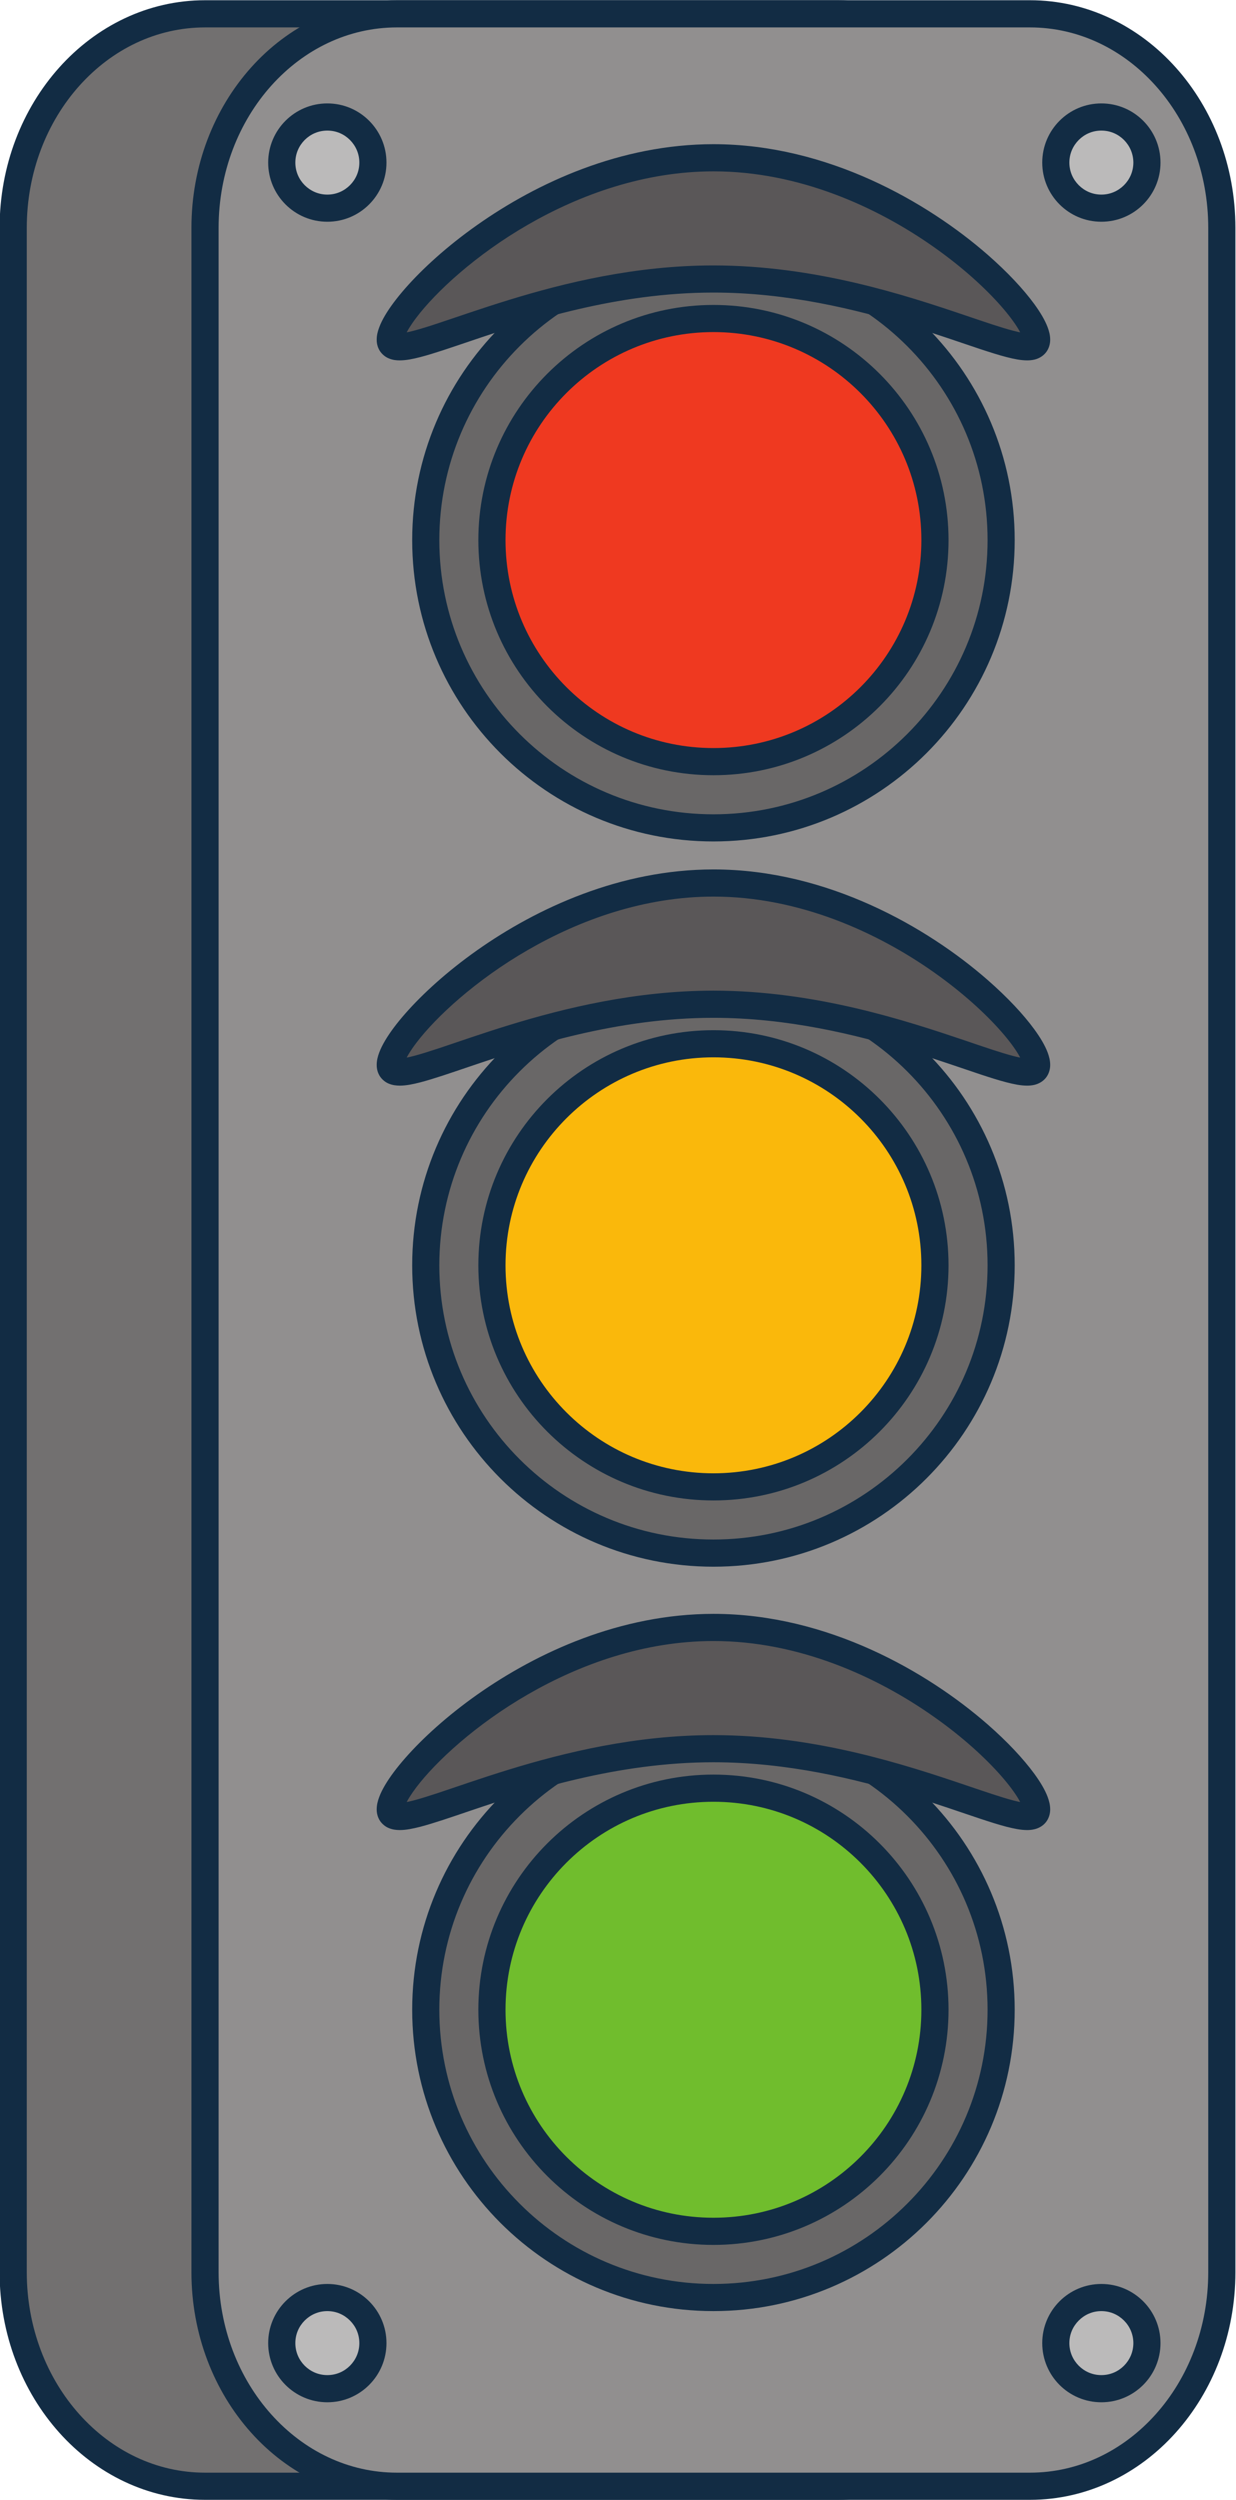 <?xml version="1.0" encoding="UTF-8"?><svg xmlns="http://www.w3.org/2000/svg" xmlns:xlink="http://www.w3.org/1999/xlink" height="256.6" preserveAspectRatio="xMidYMid meet" version="1.0" viewBox="149.2 84.3 126.9 256.6" width="126.9" zoomAndPan="magnify"><g><g id="change1_1"><path d="M 254.949 317.512 C 254.949 329.645 246.129 339.48 235.25 339.48 L 170.25 339.48 C 159.375 339.48 150.555 329.645 150.555 317.512 L 150.555 107.691 C 150.555 95.559 159.375 85.719 170.25 85.719 L 235.25 85.719 C 246.129 85.719 254.949 95.559 254.949 107.691 L 254.949 317.512" fill="#727070"/></g><g id="change2_1"><path d="M 254.949 317.512 L 253.555 317.512 C 253.555 323.238 251.473 328.402 248.141 332.113 C 244.805 335.832 240.262 338.086 235.25 338.086 L 170.25 338.086 C 165.242 338.086 160.699 335.832 157.363 332.113 C 154.031 328.402 151.949 323.238 151.949 317.512 L 151.949 107.691 C 151.949 101.965 154.031 96.801 157.363 93.086 C 160.699 89.371 165.242 87.117 170.25 87.113 L 235.25 87.113 C 240.262 87.117 244.805 89.371 248.141 93.086 C 251.473 96.801 253.555 101.965 253.555 107.691 L 253.555 317.512 L 256.344 317.512 L 256.344 107.691 C 256.344 101.285 254.016 95.465 250.219 91.227 C 246.426 86.988 241.117 84.324 235.25 84.324 L 170.25 84.324 C 164.383 84.324 159.078 86.988 155.285 91.227 C 151.488 95.465 149.16 101.285 149.16 107.691 L 149.16 317.512 C 149.16 323.918 151.488 329.738 155.285 333.977 C 159.078 338.215 164.383 340.875 170.25 340.875 L 235.25 340.875 C 241.117 340.875 246.426 338.215 250.219 333.977 C 254.016 329.738 256.344 323.918 256.344 317.512 L 254.949 317.512" fill="#122c44"/></g><g id="change3_1"><path d="M 274.645 317.512 C 274.645 329.645 265.824 339.48 254.949 339.48 L 189.949 339.48 C 179.07 339.48 170.25 329.645 170.25 317.512 L 170.25 107.691 C 170.25 95.559 179.07 85.719 189.949 85.719 L 254.949 85.719 C 265.824 85.719 274.645 95.559 274.645 107.691 L 274.645 317.512" fill="#918f8f"/></g><g id="change2_2"><path d="M 274.645 317.512 L 273.25 317.512 C 273.25 323.238 271.168 328.402 267.84 332.113 C 264.504 335.832 259.961 338.086 254.949 338.086 L 189.949 338.086 C 184.938 338.086 180.395 335.832 177.059 332.113 C 173.727 328.402 171.645 323.238 171.645 317.512 L 171.645 107.691 C 171.645 101.965 173.727 96.801 177.059 93.086 C 180.395 89.371 184.938 87.117 189.949 87.113 L 254.949 87.113 C 259.961 87.117 264.504 89.371 267.836 93.086 C 271.168 96.801 273.25 101.965 273.25 107.691 L 273.25 317.512 L 276.039 317.512 L 276.039 107.691 C 276.039 101.285 273.711 95.465 269.914 91.227 C 266.121 86.988 260.816 84.324 254.949 84.324 L 189.949 84.324 C 184.082 84.324 178.777 86.988 174.98 91.227 C 171.184 95.465 168.855 101.285 168.855 107.691 L 168.855 317.512 C 168.855 323.918 171.184 329.738 174.98 333.977 C 178.777 338.215 184.082 340.875 189.949 340.875 L 254.949 340.875 C 260.816 340.875 266.121 338.215 269.914 333.977 C 273.711 329.738 276.039 323.918 276.039 317.512 L 274.645 317.512" fill="#122c44"/></g><g id="change4_1"><path d="M 251.984 139.734 C 251.984 156.047 238.762 169.27 222.449 169.27 C 206.137 169.27 192.91 156.047 192.91 139.734 C 192.91 123.418 206.137 110.195 222.449 110.195 C 238.762 110.195 251.984 123.418 251.984 139.734" fill="#696767"/></g><g id="change2_3"><path d="M 251.984 139.734 L 250.594 139.734 C 250.594 147.508 247.445 154.535 242.348 159.633 C 237.254 164.73 230.227 167.875 222.449 167.879 C 214.672 167.875 207.645 164.73 202.551 159.633 C 197.453 154.535 194.309 147.508 194.305 139.734 C 194.309 131.957 197.453 124.93 202.551 119.832 C 207.645 114.734 214.672 111.59 222.449 111.59 C 230.227 111.59 237.254 114.734 242.348 119.832 C 247.445 124.93 250.594 131.957 250.594 139.734 L 253.379 139.734 C 253.379 122.648 239.531 108.801 222.449 108.801 C 205.367 108.801 191.52 122.648 191.52 139.734 C 191.52 156.816 205.367 170.664 222.449 170.664 C 239.531 170.664 253.379 156.816 253.379 139.734 L 251.984 139.734" fill="#122c44"/></g><g id="change5_1"><path d="M 245.191 139.734 C 245.191 152.293 235.012 162.473 222.449 162.473 C 209.891 162.473 199.707 152.293 199.707 139.734 C 199.707 127.172 209.891 116.988 222.449 116.988 C 235.012 116.988 245.191 127.172 245.191 139.734" fill="#ef3920"/></g><g id="change2_4"><path d="M 245.191 139.734 L 243.797 139.734 C 243.797 145.633 241.41 150.961 237.543 154.828 C 233.676 158.691 228.348 161.078 222.449 161.078 C 216.551 161.078 211.223 158.691 207.355 154.828 C 203.488 150.961 201.102 145.633 201.102 139.734 C 201.102 133.832 203.488 128.504 207.355 124.637 C 211.223 120.773 216.551 118.387 222.449 118.383 C 228.348 118.387 233.676 120.773 237.543 124.637 C 241.41 128.504 243.797 133.832 243.797 139.734 L 246.586 139.734 C 246.582 126.402 235.781 115.598 222.449 115.598 C 209.117 115.598 198.316 126.402 198.312 139.734 C 198.316 153.062 209.117 163.867 222.449 163.867 C 235.781 163.867 246.582 153.062 246.586 139.734 L 245.191 139.734" fill="#122c44"/></g><g id="change4_2"><path d="M 251.984 214.168 C 251.984 230.48 238.762 243.707 222.449 243.707 C 206.137 243.707 192.91 230.48 192.91 214.168 C 192.91 197.855 206.137 184.633 222.449 184.633 C 238.762 184.633 251.984 197.855 251.984 214.168" fill="#696767"/></g><g id="change2_5"><path d="M 251.984 214.168 L 250.594 214.168 C 250.594 221.945 247.445 228.973 242.348 234.07 C 237.254 239.164 230.227 242.312 222.449 242.312 C 214.672 242.312 207.645 239.164 202.551 234.07 C 197.453 228.973 194.309 221.945 194.305 214.168 C 194.309 206.395 197.453 199.367 202.551 194.27 C 207.645 189.176 214.672 186.027 222.449 186.027 C 230.227 186.027 237.254 189.176 242.348 194.27 C 247.445 199.367 250.594 206.395 250.594 214.168 L 253.379 214.168 C 253.379 197.086 239.531 183.238 222.449 183.238 C 205.367 183.238 191.52 197.086 191.52 214.168 C 191.52 231.254 205.367 245.102 222.449 245.102 C 239.531 245.102 253.379 231.254 253.379 214.168 L 251.984 214.168" fill="#122c44"/></g><g id="change6_1"><path d="M 245.191 214.168 C 245.191 226.73 235.012 236.906 222.449 236.906 C 209.891 236.906 199.707 226.73 199.707 214.168 C 199.707 201.609 209.891 191.43 222.449 191.43 C 235.012 191.43 245.191 201.609 245.191 214.168" fill="#fab80b"/></g><g id="change2_6"><path d="M 245.191 214.168 L 243.797 214.168 C 243.797 220.07 241.41 225.395 237.543 229.262 C 233.676 233.129 228.348 235.512 222.449 235.516 C 216.551 235.512 211.223 233.129 207.355 229.262 C 203.488 225.395 201.102 220.07 201.102 214.168 C 201.102 208.27 203.488 202.941 207.355 199.074 C 211.223 195.211 216.551 192.824 222.449 192.82 C 228.348 192.824 233.676 195.211 237.543 199.074 C 241.41 202.941 243.797 208.27 243.797 214.168 L 246.586 214.168 C 246.582 200.84 235.781 190.035 222.449 190.035 C 209.117 190.035 198.316 200.84 198.312 214.168 C 198.316 227.5 209.117 238.301 222.449 238.301 C 235.781 238.301 246.582 227.5 246.586 214.168 L 245.191 214.168" fill="#122c44"/></g><g id="change4_3"><path d="M 251.984 290.574 C 251.984 306.887 238.762 320.109 222.449 320.109 C 206.137 320.109 192.91 306.887 192.91 290.574 C 192.91 274.262 206.137 261.035 222.449 261.035 C 238.762 261.035 251.984 274.262 251.984 290.574" fill="#696767"/></g><g id="change2_7"><path d="M 251.984 290.574 L 250.594 290.574 C 250.594 298.352 247.445 305.379 242.348 310.473 C 237.254 315.57 230.227 318.715 222.449 318.719 C 214.672 318.715 207.645 315.57 202.551 310.473 C 197.453 305.379 194.309 298.352 194.305 290.574 C 194.309 282.797 197.453 275.77 202.551 270.676 C 207.645 265.578 214.672 262.43 222.449 262.43 C 230.227 262.43 237.254 265.578 242.348 270.676 C 247.445 275.77 250.594 282.797 250.594 290.574 L 253.379 290.574 C 253.379 273.492 239.531 259.645 222.449 259.645 C 205.367 259.645 191.52 273.492 191.52 290.574 C 191.52 307.656 205.367 321.504 222.449 321.504 C 239.531 321.504 253.379 307.656 253.379 290.574 L 251.984 290.574" fill="#122c44"/></g><g id="change7_1"><path d="M 245.191 290.574 C 245.191 303.133 235.012 313.316 222.449 313.316 C 209.891 313.316 199.707 303.133 199.707 290.574 C 199.707 278.016 209.891 267.832 222.449 267.832 C 235.012 267.832 245.191 278.016 245.191 290.574" fill="#70bd2d"/></g><g id="change2_8"><path d="M 245.191 290.574 L 243.797 290.574 C 243.797 296.473 241.41 301.801 237.543 305.668 C 233.676 309.535 228.348 311.922 222.449 311.922 C 216.551 311.922 211.223 309.535 207.355 305.668 C 203.488 301.801 201.102 296.473 201.102 290.574 C 201.102 284.676 203.488 279.348 207.355 275.48 C 211.223 271.613 216.551 269.227 222.449 269.227 C 228.348 269.227 233.676 271.613 237.543 275.48 C 241.41 279.348 243.797 284.676 243.797 290.574 L 246.586 290.574 C 246.582 277.246 235.781 266.438 222.449 266.438 C 209.117 266.438 198.316 277.246 198.312 290.574 C 198.316 303.906 209.117 314.707 222.449 314.711 C 235.781 314.707 246.582 303.906 246.586 290.574 L 245.191 290.574" fill="#122c44"/></g><g id="change8_1"><path d="M 255.629 119.156 C 255.629 122.594 240.773 112.938 222.449 112.938 C 204.125 112.938 189.27 122.594 189.27 119.156 C 189.27 115.723 204.125 100.492 222.449 100.492 C 240.773 100.492 255.629 115.723 255.629 119.156" fill="#5a5758"/></g><g id="change2_9"><path d="M 255.629 119.156 L 254.234 119.156 L 254.816 119.156 L 254.293 118.926 C 254.238 119.047 254.234 119.137 254.234 119.156 L 254.816 119.156 L 254.293 118.926 L 255 119.238 L 254.688 118.52 C 254.59 118.551 254.367 118.73 254.293 118.926 L 255 119.238 L 254.688 118.52 L 254.859 118.914 L 254.742 118.5 L 254.688 118.52 L 254.859 118.914 L 254.742 118.5 L 254.742 118.496 L 254.652 118.504 C 254.422 118.508 253.898 118.426 253.227 118.246 C 252.035 117.941 250.355 117.363 248.324 116.676 C 242.219 114.609 232.93 111.543 222.449 111.543 C 214.461 111.543 207.176 113.324 201.449 115.086 C 198.59 115.965 196.113 116.84 194.164 117.484 C 193.191 117.809 192.348 118.07 191.672 118.246 C 190.996 118.426 190.473 118.508 190.246 118.504 L 190.156 118.5 L 190.141 118.496 L 190.004 119.133 L 190.48 118.73 C 190.324 118.543 190.148 118.496 190.141 118.496 L 190.004 119.133 L 190.48 118.73 L 189.867 119.246 L 190.633 119.004 L 190.48 118.73 L 189.867 119.246 L 190.633 119.004 L 190.148 119.156 L 190.66 119.156 L 190.633 119.004 L 190.148 119.156 L 190.66 119.156 C 190.664 119.117 190.703 118.949 190.805 118.723 C 190.992 118.289 191.383 117.641 191.949 116.898 C 193.934 114.273 198.039 110.453 203.395 107.367 C 208.758 104.273 215.367 101.887 222.449 101.887 C 231.219 101.879 239.27 105.555 245.105 109.676 C 248.023 111.73 250.379 113.895 251.973 115.711 C 252.77 116.617 253.375 117.438 253.758 118.078 C 253.945 118.398 254.078 118.676 254.152 118.871 C 254.191 118.973 254.215 119.051 254.227 119.102 L 254.234 119.156 L 257.023 119.156 C 257.02 118.691 256.91 118.293 256.762 117.891 C 256.477 117.141 256.012 116.363 255.383 115.496 C 254.281 113.992 252.66 112.246 250.598 110.441 C 247.504 107.742 243.41 104.922 238.617 102.758 C 233.824 100.598 228.324 99.102 222.449 99.098 C 212.891 99.105 204.355 103.047 198.184 107.398 C 195.094 109.578 192.594 111.863 190.828 113.871 C 189.945 114.879 189.246 115.809 188.742 116.656 C 188.492 117.082 188.285 117.488 188.137 117.891 C 187.984 118.293 187.879 118.691 187.875 119.156 C 187.871 119.438 187.918 119.75 188.059 120.059 C 188.258 120.531 188.695 120.914 189.102 121.078 C 189.512 121.254 189.887 121.289 190.246 121.289 C 190.914 121.285 191.586 121.148 192.371 120.945 C 193.742 120.59 195.438 120 197.469 119.316 C 203.531 117.258 212.512 114.328 222.449 114.328 C 230.02 114.328 237.039 116.027 242.629 117.75 C 245.426 118.609 247.863 119.473 249.855 120.133 C 250.855 120.461 251.738 120.742 252.523 120.945 C 253.312 121.148 253.98 121.285 254.652 121.289 C 254.891 121.289 255.137 121.27 255.395 121.211 C 255.773 121.125 256.234 120.91 256.57 120.496 C 256.906 120.086 257.027 119.57 257.023 119.156 L 255.629 119.156" fill="#122c44"/></g><g id="change8_2"><path d="M 255.629 193.594 C 255.629 197.031 240.773 187.371 222.449 187.371 C 204.125 187.371 189.27 197.031 189.27 193.594 C 189.27 190.156 204.125 174.93 222.449 174.93 C 240.773 174.93 255.629 190.156 255.629 193.594" fill="#5a5758"/></g><g id="change2_10"><path d="M 255.629 193.594 L 254.234 193.594 L 254.816 193.594 L 254.293 193.359 C 254.238 193.484 254.234 193.574 254.234 193.594 L 254.816 193.594 L 254.293 193.359 L 254.996 193.676 L 254.688 192.957 C 254.59 192.988 254.367 193.168 254.293 193.359 L 254.996 193.676 L 254.688 192.957 L 254.859 193.352 L 254.742 192.938 L 254.688 192.957 L 254.859 193.352 L 254.742 192.938 L 254.742 192.934 L 254.648 192.938 C 254.422 192.941 253.898 192.863 253.227 192.684 C 252.035 192.375 250.352 191.801 248.324 191.109 C 242.215 189.047 232.93 185.98 222.449 185.977 C 214.465 185.98 207.176 187.762 201.449 189.52 C 198.59 190.398 196.117 191.277 194.168 191.922 C 193.191 192.242 192.348 192.508 191.672 192.684 C 190.996 192.863 190.473 192.941 190.246 192.938 L 190.16 192.934 L 190.141 192.934 L 190.004 193.566 L 190.48 193.164 C 190.328 192.98 190.148 192.934 190.141 192.934 L 190.004 193.566 L 190.48 193.164 L 189.867 193.68 L 190.633 193.441 L 190.48 193.164 L 189.867 193.68 L 190.633 193.441 L 190.148 193.594 L 190.66 193.594 L 190.633 193.441 L 190.148 193.594 L 190.66 193.594 L 190.66 193.59 C 190.664 193.551 190.703 193.387 190.805 193.156 C 190.992 192.723 191.383 192.074 191.949 191.332 C 193.934 188.711 198.039 184.891 203.395 181.805 C 208.758 178.707 215.367 176.32 222.449 176.324 C 231.219 176.316 239.27 179.988 245.105 184.109 C 248.023 186.168 250.379 188.332 251.973 190.148 C 252.77 191.051 253.375 191.871 253.758 192.516 C 253.945 192.836 254.078 193.109 254.152 193.309 C 254.191 193.406 254.215 193.488 254.227 193.539 L 254.234 193.59 L 254.234 193.594 L 257.023 193.594 C 257.02 193.129 256.91 192.73 256.762 192.324 C 256.477 191.574 256.012 190.797 255.383 189.934 C 254.281 188.426 252.66 186.684 250.598 184.879 C 247.504 182.176 243.41 179.355 238.617 177.195 C 233.824 175.035 228.324 173.535 222.449 173.535 C 212.891 173.539 204.355 177.48 198.184 181.832 C 195.094 184.016 192.594 186.301 190.828 188.309 C 189.945 189.312 189.246 190.246 188.742 191.094 C 188.492 191.52 188.285 191.922 188.137 192.324 C 187.984 192.727 187.879 193.129 187.875 193.594 C 187.871 193.871 187.918 194.184 188.059 194.496 C 188.258 194.969 188.695 195.352 189.102 195.516 C 189.516 195.688 189.887 195.723 190.246 195.727 C 190.914 195.723 191.586 195.586 192.375 195.383 C 193.742 195.023 195.441 194.438 197.469 193.75 C 203.535 191.695 212.512 188.762 222.449 188.766 C 230.02 188.766 237.035 190.465 242.629 192.184 C 245.422 193.047 247.859 193.906 249.855 194.57 C 250.852 194.898 251.738 195.18 252.523 195.383 C 253.312 195.586 253.98 195.723 254.648 195.727 C 254.891 195.727 255.133 195.707 255.395 195.648 C 255.773 195.559 256.234 195.348 256.57 194.934 C 256.906 194.523 257.027 194.008 257.023 193.594 L 255.629 193.594" fill="#122c44"/></g><g id="change8_3"><path d="M 255.629 270 C 255.629 273.434 240.773 263.777 222.449 263.777 C 204.125 263.777 189.27 273.434 189.27 270 C 189.27 266.562 204.125 251.336 222.449 251.336 C 240.773 251.336 255.629 266.562 255.629 270" fill="#5a5758"/></g><g id="change2_11"><path d="M 255.629 270 L 254.234 270 L 254.816 270 L 254.293 269.766 C 254.238 269.891 254.234 269.98 254.234 270 L 254.816 270 L 254.293 269.766 L 255 270.082 L 254.688 269.359 C 254.59 269.391 254.367 269.574 254.293 269.766 L 255 270.082 L 254.688 269.359 L 254.859 269.758 L 254.742 269.34 L 254.688 269.359 L 254.859 269.758 L 254.742 269.34 L 254.746 269.344 L 254.746 269.34 L 254.742 269.34 L 254.746 269.344 L 254.746 269.34 L 254.652 269.344 C 254.426 269.348 253.902 269.27 253.227 269.09 C 252.039 268.781 250.355 268.203 248.324 267.516 C 242.219 265.449 232.93 262.387 222.449 262.387 C 214.461 262.387 207.172 264.168 201.449 265.926 C 198.586 266.805 196.113 267.684 194.164 268.328 C 193.191 268.648 192.348 268.914 191.668 269.09 C 190.996 269.27 190.473 269.348 190.242 269.344 L 190.156 269.34 L 190.141 269.34 L 190.004 269.973 L 190.48 269.57 C 190.324 269.387 190.145 269.336 190.141 269.34 L 190.004 269.973 L 190.48 269.57 L 189.867 270.09 L 190.633 269.848 L 190.48 269.57 L 189.867 270.09 L 190.633 269.848 L 190.148 270 L 190.66 270 L 190.633 269.848 L 190.148 270 L 190.66 270 L 190.66 269.996 C 190.664 269.961 190.703 269.793 190.805 269.562 C 190.992 269.133 191.383 268.484 191.949 267.738 C 193.934 265.117 198.039 261.297 203.395 258.211 C 208.758 255.113 215.367 252.727 222.449 252.73 C 231.219 252.723 239.27 256.395 245.105 260.52 C 248.023 262.574 250.379 264.738 251.973 266.555 C 252.77 267.461 253.375 268.281 253.758 268.922 C 253.945 269.242 254.078 269.516 254.152 269.715 C 254.191 269.816 254.215 269.895 254.227 269.945 L 254.234 269.996 L 254.234 270 L 257.023 270 C 257.02 269.535 256.91 269.137 256.762 268.73 C 256.477 267.98 256.012 267.203 255.383 266.34 C 254.277 264.832 252.66 263.09 250.598 261.285 C 247.504 258.586 243.41 255.762 238.617 253.602 C 233.824 251.441 228.324 249.941 222.449 249.941 C 212.891 249.949 204.355 253.891 198.184 258.238 C 195.094 260.422 192.594 262.707 190.828 264.715 C 189.945 265.719 189.246 266.652 188.742 267.5 C 188.492 267.926 188.285 268.328 188.137 268.73 C 187.984 269.137 187.879 269.535 187.875 270 C 187.871 270.277 187.918 270.59 188.059 270.902 C 188.258 271.375 188.695 271.758 189.102 271.922 C 189.512 272.094 189.887 272.129 190.242 272.133 C 190.914 272.129 191.582 271.988 192.371 271.789 C 193.738 271.43 195.438 270.844 197.465 270.156 C 203.531 268.102 212.508 265.172 222.449 265.172 C 230.02 265.172 237.039 266.871 242.629 268.59 C 245.426 269.449 247.863 270.312 249.855 270.973 C 250.855 271.305 251.742 271.586 252.523 271.789 C 253.312 271.988 253.984 272.129 254.652 272.133 C 254.891 272.133 255.137 272.113 255.395 272.051 C 255.773 271.965 256.234 271.754 256.57 271.34 C 256.906 270.93 257.027 270.41 257.023 270 L 255.629 270" fill="#122c44"/></g><g id="change9_1"><path d="M 187.484 100.988 C 187.484 103.57 185.391 105.668 182.809 105.668 C 180.227 105.668 178.129 103.57 178.129 100.988 C 178.129 98.406 180.227 96.309 182.809 96.309 C 185.391 96.309 187.484 98.406 187.484 100.988" fill="#bbbaba"/></g><g id="change2_12"><path d="M 187.484 100.988 L 186.094 100.988 C 186.094 101.898 185.727 102.711 185.129 103.309 C 184.531 103.906 183.719 104.273 182.809 104.273 C 181.898 104.273 181.086 103.906 180.484 103.309 C 179.887 102.711 179.523 101.898 179.523 100.988 C 179.523 100.078 179.887 99.266 180.484 98.664 C 181.086 98.066 181.898 97.703 182.809 97.703 C 183.719 97.703 184.531 98.066 185.129 98.664 C 185.727 99.266 186.094 100.078 186.094 100.988 L 188.879 100.988 C 188.879 97.637 186.16 94.914 182.809 94.914 C 179.453 94.914 176.734 97.633 176.734 100.988 C 176.734 104.34 179.453 107.059 182.809 107.059 C 186.16 107.059 188.879 104.34 188.879 100.988 L 187.484 100.988" fill="#122c44"/></g><g id="change9_2"><path d="M 266.953 100.988 C 266.953 103.57 264.859 105.668 262.277 105.668 C 259.695 105.668 257.602 103.57 257.602 100.988 C 257.602 98.406 259.695 96.309 262.277 96.309 C 264.859 96.309 266.953 98.406 266.953 100.988" fill="#bbbaba"/></g><g id="change2_13"><path d="M 266.953 100.988 L 265.562 100.988 C 265.559 101.898 265.195 102.711 264.598 103.309 C 264 103.906 263.188 104.273 262.277 104.273 C 261.367 104.273 260.555 103.906 259.957 103.309 C 259.359 102.711 258.992 101.898 258.992 100.988 C 258.992 100.078 259.359 99.266 259.957 98.664 C 260.555 98.066 261.367 97.703 262.277 97.703 C 263.188 97.703 264 98.066 264.598 98.664 C 265.195 99.266 265.559 100.078 265.562 100.988 L 268.348 100.988 C 268.348 97.637 265.633 94.914 262.277 94.914 C 258.922 94.914 256.207 97.637 256.207 100.988 C 256.207 104.34 258.922 107.059 262.277 107.059 C 265.633 107.059 268.348 104.34 268.348 100.988 L 266.953 100.988" fill="#122c44"/></g><g id="change9_3"><path d="M 187.484 324.789 C 187.484 327.371 185.391 329.469 182.809 329.469 C 180.227 329.469 178.129 327.371 178.129 324.789 C 178.129 322.207 180.227 320.109 182.809 320.109 C 185.391 320.109 187.484 322.207 187.484 324.789" fill="#bbbaba"/></g><g id="change2_14"><path d="M 187.484 324.789 L 186.094 324.789 C 186.094 325.699 185.727 326.512 185.129 327.113 C 184.531 327.711 183.719 328.074 182.809 328.074 C 181.898 328.074 181.086 327.711 180.484 327.113 C 179.887 326.512 179.523 325.699 179.523 324.789 C 179.523 323.879 179.887 323.066 180.484 322.469 C 181.086 321.871 181.898 321.504 182.809 321.504 C 183.719 321.504 184.531 321.871 185.129 322.469 C 185.727 323.066 186.094 323.879 186.094 324.789 L 188.879 324.789 C 188.879 321.438 186.16 318.719 182.809 318.719 C 179.453 318.719 176.734 321.438 176.734 324.789 C 176.734 328.145 179.453 330.859 182.809 330.863 C 186.16 330.859 188.879 328.145 188.879 324.789 L 187.484 324.789" fill="#122c44"/></g><g id="change9_4"><path d="M 266.953 324.789 C 266.953 327.371 264.859 329.469 262.277 329.469 C 259.695 329.469 257.602 327.371 257.602 324.789 C 257.602 322.207 259.695 320.109 262.277 320.109 C 264.859 320.109 266.953 322.207 266.953 324.789" fill="#bbbaba"/></g><g id="change2_15"><path d="M 266.953 324.789 L 265.562 324.789 C 265.559 325.699 265.195 326.512 264.598 327.113 C 264 327.711 263.188 328.074 262.277 328.074 C 261.367 328.074 260.555 327.711 259.957 327.113 C 259.359 326.512 258.992 325.699 258.992 324.789 C 258.992 323.879 259.359 323.066 259.957 322.469 C 260.555 321.871 261.367 321.504 262.277 321.504 C 263.188 321.504 264 321.871 264.598 322.469 C 265.195 323.066 265.559 323.879 265.562 324.789 L 268.348 324.789 C 268.348 321.438 265.633 318.719 262.277 318.719 C 258.922 318.719 256.207 321.438 256.207 324.789 C 256.207 328.145 258.922 330.859 262.277 330.863 C 265.633 330.859 268.348 328.145 268.348 324.789 L 266.953 324.789" fill="#122c44"/></g></g></svg>